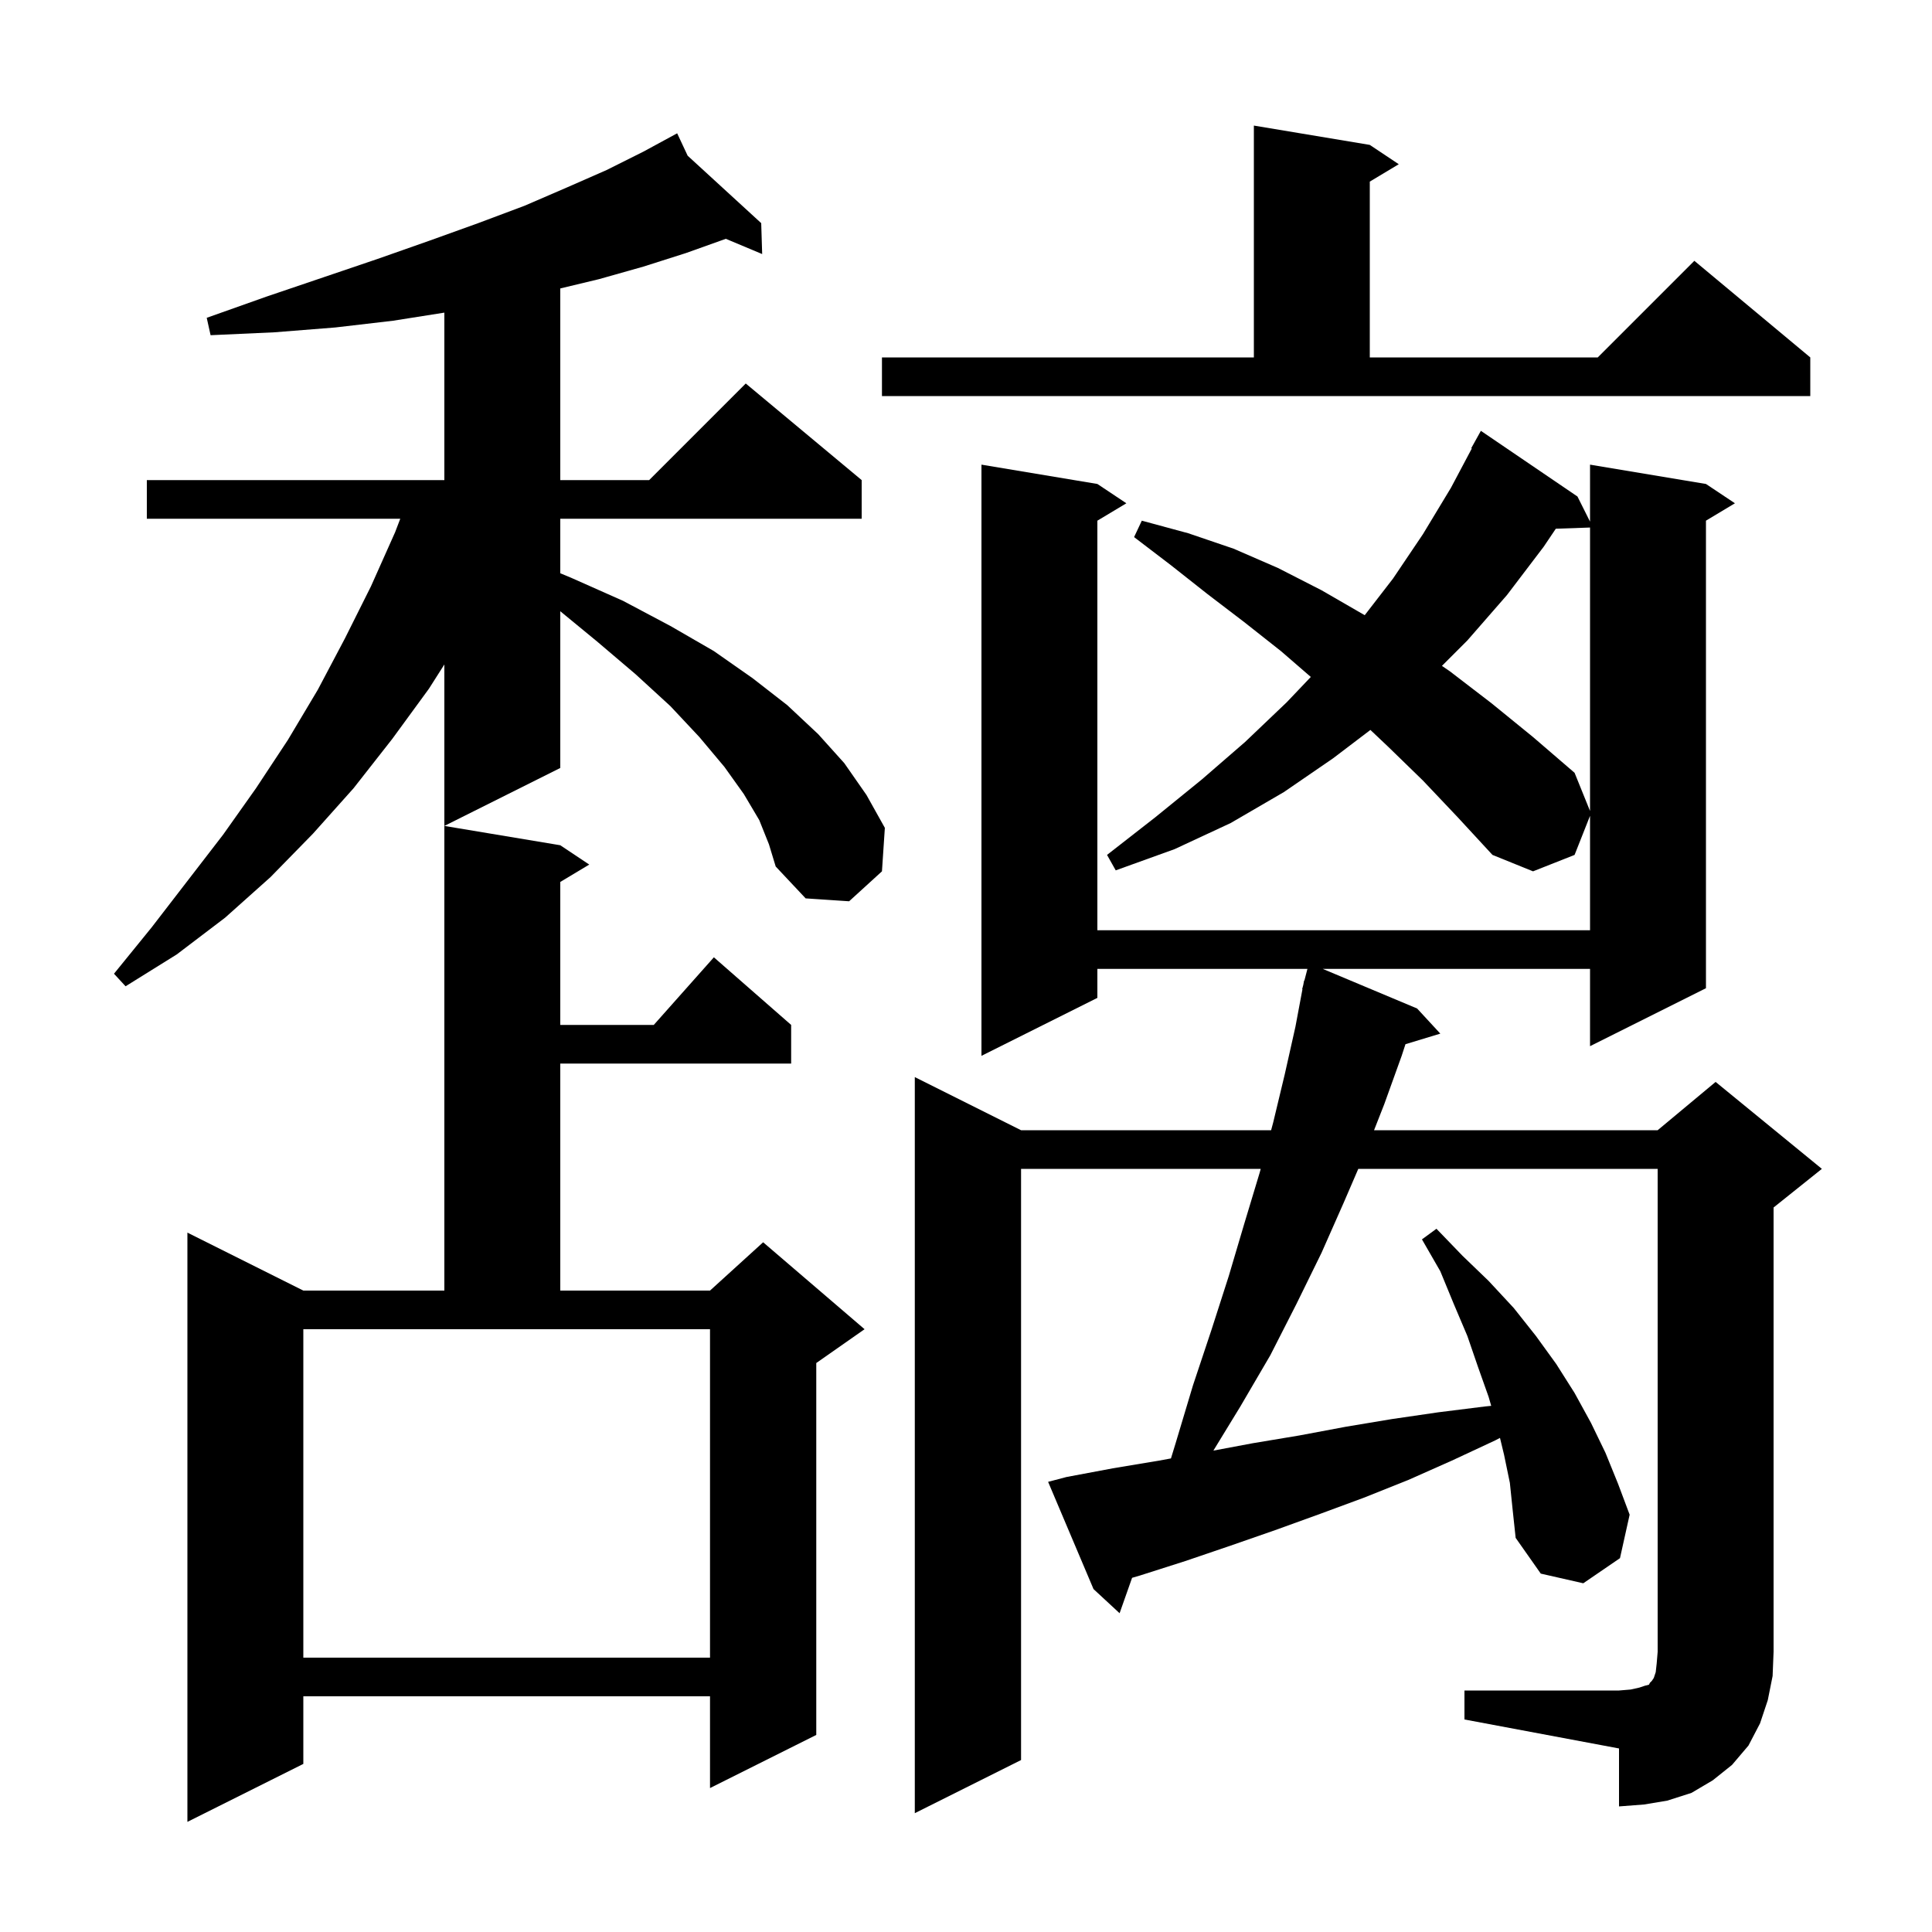 <svg xmlns="http://www.w3.org/2000/svg" xmlns:xlink="http://www.w3.org/1999/xlink" version="1.1" baseProfile="full" viewBox="0 0 200 200" width="200" height="200"><g fill="currentColor"><path d="M 58.0 87.5 L 61.0 89.5 L 58.0 91.3 L 58.0 106.1 L 67.678 106.1 L 73.9 99.1 L 81.9 106.1 L 81.9 110.1 L 58.0 110.1 L 58.0 133.6 L 73.5 133.6 L 79.0 128.6 L 89.5 137.6 L 84.5 141.1 L 84.5 179.6 L 73.5 185.1 L 73.5 175.6 L 31.4 175.6 L 31.4 182.6 L 19.4 188.6 L 19.4 127.6 L 31.4 133.6 L 46.0 133.6 L 46.0 85.5 Z M 151.6 175.0 L 167.6 175.0 L 168.8 174.9 L 169.7 174.7 L 170.3 174.5 L 170.7 174.4 L 170.8 174.2 L 171.0 174.0 L 171.2 173.7 L 171.4 173.1 L 171.5 172.2 L 171.6 171.0 L 171.6 121.0 L 140.61 121.0 L 139.1 124.5 L 136.8 129.7 L 134.2 135.0 L 131.5 140.3 L 128.4 145.6 L 125.609 150.167 L 129.7 149.4 L 134.5 148.6 L 139.3 147.7 L 144.1 146.9 L 148.9 146.2 L 153.7 145.6 L 154.37 145.532 L 154.1 144.6 L 153.0 141.5 L 151.9 138.3 L 150.5 135.0 L 149.1 131.6 L 147.2 128.3 L 148.7 127.2 L 151.4 130.0 L 154.1 132.6 L 156.7 135.4 L 159.0 138.3 L 161.1 141.2 L 163.0 144.2 L 164.7 147.3 L 166.2 150.4 L 167.5 153.6 L 168.7 156.8 L 167.7 161.3 L 163.9 163.9 L 159.5 162.9 L 156.9 159.2 L 156.6 156.4 L 156.3 153.5 L 155.7 150.6 L 155.278 148.85 L 154.8 149.1 L 150.3 151.2 L 145.8 153.2 L 141.3 155.0 L 136.7 156.7 L 132.0 158.4 L 127.4 160.0 L 122.7 161.6 L 118.0 163.1 L 117.193 163.335 L 115.9 167.0 L 113.2 164.5 L 108.5 153.4 L 110.4 152.9 L 115.2 152.0 L 120.0 151.2 L 121.217 150.976 L 121.7 149.4 L 123.5 143.4 L 125.4 137.7 L 127.2 132.1 L 128.8 126.7 L 130.4 121.4 L 130.508 121.0 L 105.7 121.0 L 105.7 182.2 L 94.7 187.7 L 94.7 111.5 L 105.7 117.0 L 131.585 117.0 L 131.8 116.2 L 133.0 111.2 L 134.1 106.3 L 134.83 102.405 L 134.8 102.4 L 134.913 101.965 L 135.0 101.5 L 135.031 101.508 L 135.344 100.3 L 113.6 100.3 L 113.6 103.3 L 101.6 109.3 L 101.6 48.1 L 113.6 50.1 L 116.6 52.1 L 113.6 53.9 L 113.6 96.3 L 164.6 96.3 L 164.6 84.453 L 163.0 88.5 L 158.7 90.2 L 154.5 88.5 L 150.9 84.6 L 147.3 80.8 L 143.7 77.3 L 141.864 75.563 L 138.0 78.5 L 132.9 82.0 L 127.4 85.2 L 121.6 87.9 L 115.5 90.1 L 114.6 88.5 L 119.6 84.6 L 124.4 80.7 L 128.9 76.8 L 133.2 72.7 L 135.695 70.077 L 132.6 67.4 L 128.8 64.4 L 125.0 61.5 L 121.2 58.5 L 117.4 55.6 L 118.2 53.9 L 123.0 55.2 L 127.7 56.8 L 132.3 58.8 L 136.8 61.1 L 141.275 63.685 L 144.2 59.9 L 147.3 55.3 L 150.2 50.5 L 152.361 46.428 L 152.3 46.4 L 153.3 44.6 L 163.3 51.4 L 164.6 54.0 L 164.6 48.1 L 176.6 50.1 L 179.6 52.1 L 176.6 53.9 L 176.6 102.3 L 164.6 108.3 L 164.6 100.3 L 136.93 100.3 L 146.7 104.4 L 149.1 107.0 L 145.494 108.095 L 145.1 109.3 L 143.3 114.3 L 142.241 117.0 L 171.6 117.0 L 177.6 112.0 L 188.6 121.0 L 183.6 125.0 L 183.6 171.0 L 183.5 173.5 L 183.0 176.0 L 182.2 178.4 L 181.0 180.7 L 179.3 182.7 L 177.3 184.3 L 175.1 185.6 L 172.6 186.4 L 170.2 186.8 L 167.6 187.0 L 167.6 181.0 L 151.6 178.0 Z M 31.4 171.6 L 73.5 171.6 L 73.5 137.6 L 31.4 137.6 Z M 78.6 84.9 L 77.0 82.2 L 75.0 79.4 L 72.4 76.3 L 69.4 73.1 L 65.8 69.8 L 61.8 66.4 L 58.0 63.276 L 58.0 79.5 L 46.0 85.5 L 46.0 68.786 L 44.4 71.3 L 40.6 76.5 L 36.6 81.6 L 32.4 86.3 L 28.0 90.8 L 23.3 95.0 L 18.3 98.8 L 13.0 102.1 L 11.8 100.8 L 15.7 96.0 L 23.1 86.4 L 26.5 81.6 L 29.8 76.6 L 32.9 71.4 L 35.7 66.1 L 38.4 60.7 L 40.9 55.1 L 41.435 53.7 L 15.2 53.7 L 15.2 49.7 L 46.0 49.7 L 46.0 32.363 L 40.7 33.2 L 34.7 33.9 L 28.4 34.4 L 21.8 34.7 L 21.4 32.9 L 27.6 30.7 L 33.5 28.7 L 39.1 26.8 L 44.5 24.9 L 49.5 23.1 L 54.3 21.3 L 58.7 19.4 L 62.8 17.6 L 66.6 15.7 L 70.1 13.8 L 71.186 16.12 L 78.8 23.1 L 78.9 26.3 L 75.138 24.722 L 71.0 26.2 L 66.6 27.6 L 62.0 28.9 L 58.0 29.86 L 58.0 49.7 L 67.2 49.7 L 77.2 39.7 L 89.2 49.7 L 89.2 53.7 L 58.0 53.7 L 58.0 59.345 L 59.1 59.8 L 64.5 62.2 L 69.4 64.8 L 73.9 67.4 L 77.9 70.2 L 81.5 73.0 L 84.7 76.0 L 87.4 79.0 L 89.7 82.3 L 91.6 85.7 L 91.3 90.2 L 87.9 93.3 L 83.4 93.0 L 80.3 89.7 L 79.6 87.4 Z M 161.057 54.733 L 159.8 56.6 L 156.0 61.6 L 151.9 66.3 L 149.268 68.932 L 150.1 69.5 L 154.4 72.8 L 158.7 76.3 L 163.0 80.0 L 164.6 83.953 L 164.6 54.61 Z M 91.3 37.0 L 129.8 37.0 L 129.8 13.0 L 141.8 15.0 L 144.8 17.0 L 141.8 18.8 L 141.8 37.0 L 165.4 37.0 L 175.4 27.0 L 187.4 37.0 L 187.4 41.0 L 91.3 41.0 Z "/></g></svg>